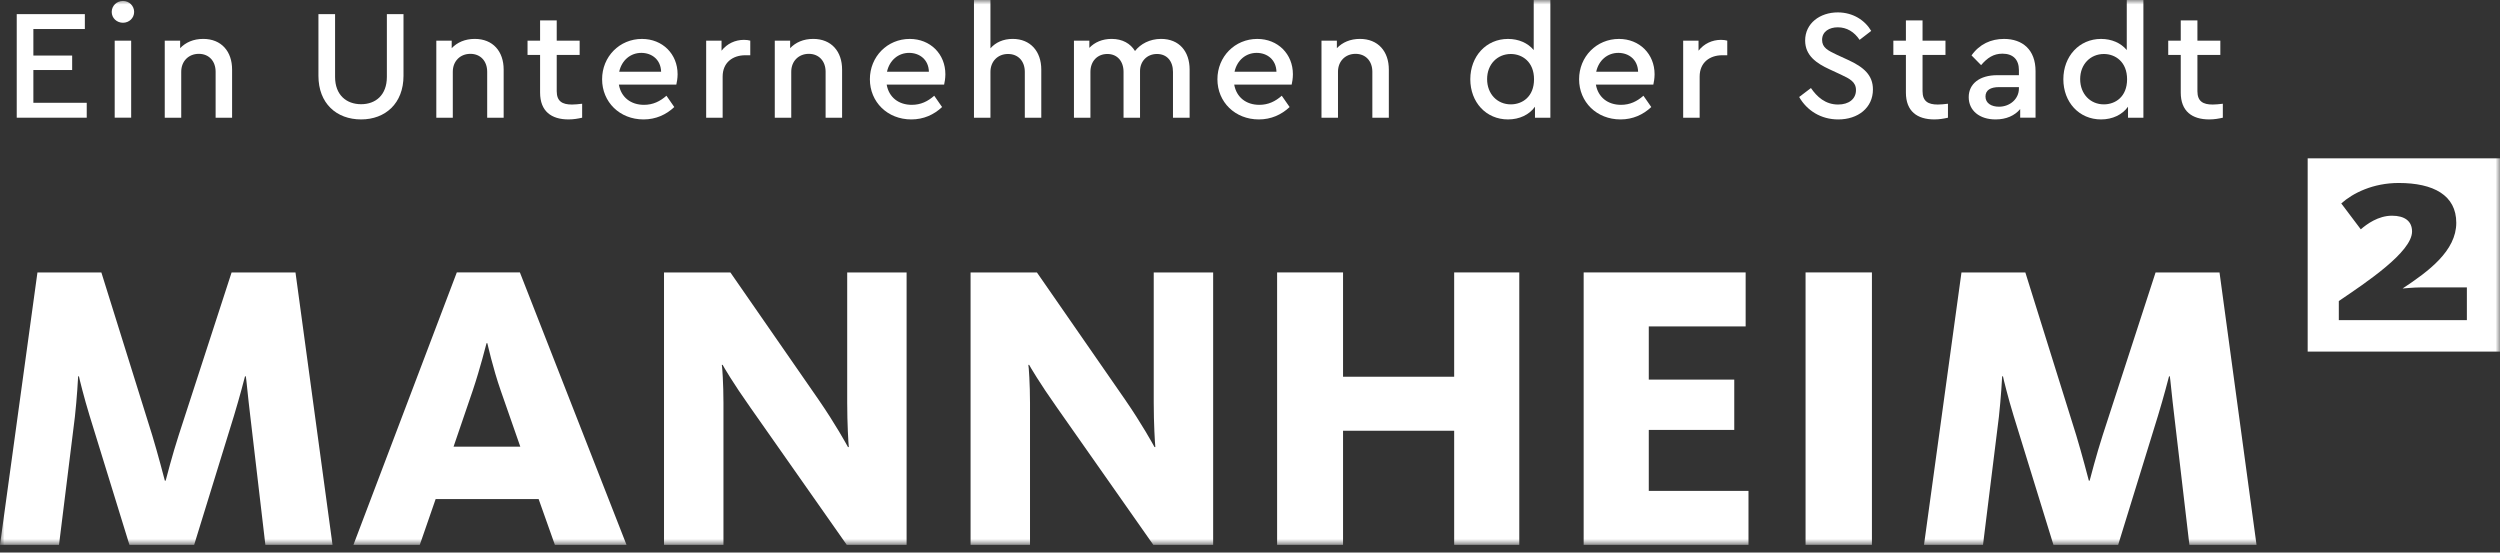 <?xml version="1.0" encoding="UTF-8"?>
<svg width="276px" height="61px" viewBox="0 0 276 61" version="1.1" xmlns="http://www.w3.org/2000/svg" xmlns:xlink="http://www.w3.org/1999/xlink">
    <rect x="0" y="0" width="276" height="61" fill="#333333" stroke="none"/>
    <title>Atoms/Logos/Endorsement_Mannheim_White</title>
    <defs>
        <polygon id="path-1" points="0 0 276 0 276 60.155 0 60.155"></polygon>
    </defs>
    <g id="Atoms/Logos/Endorsement_Mannheim_White" stroke="none" stroke-width="1" fill="none" fill-rule="evenodd">
        <g id="Logo" transform="translate(0, 0)">
            <polygon id="Fill-1" fill="#FFFFFF" points="1.847 1.56 1.847 12.994 9.575 12.994 9.575 11.348 3.684 11.348 3.684 7.73 7.966 7.73 7.966 6.133 3.684 6.133 3.684 3.204 9.367 3.204 9.367 1.56"></polygon>
            <mask id="mask-2" fill="white">
                <use xlink:href="#path-1"></use>
            </mask>
            <g id="Clip-3"></g>
            <path d="M12.662,12.994 L14.481,12.994 L14.481,4.487 L12.662,4.487 L12.662,12.994 Z M12.333,1.317 C12.333,0.64 12.887,0.104 13.579,0.104 C14.255,0.104 14.809,0.64 14.809,1.317 C14.809,1.993 14.255,2.512 13.579,2.512 C12.887,2.512 12.333,1.993 12.333,1.317 L12.333,1.317 Z" id="Fill-2" fill="#FFFFFF" mask="url(#mask-2)"></path>
            <path d="M25.623,7.676 L25.623,12.995 L23.804,12.995 L23.804,7.919 C23.804,6.756 23.075,5.944 21.949,5.944 C20.822,5.944 20.008,6.756 20.008,7.919 L20.008,12.995 L18.188,12.995 L18.188,4.488 L19.887,4.488 L19.887,5.32 C20.494,4.679 21.361,4.295 22.436,4.295 C24.445,4.295 25.623,5.684 25.623,7.676" id="Fill-4" fill="#FFFFFF" mask="url(#mask-2)"></path>
            <path d="M35.155,8.368 L35.155,1.56 L36.992,1.56 L36.992,8.491 C36.992,10.501 38.258,11.505 39.869,11.505 C41.462,11.505 42.71,10.501 42.71,8.491 L42.71,1.56 L44.547,1.56 L44.547,8.368 C44.547,11.418 42.537,13.184 39.869,13.184 C37.147,13.184 35.155,11.418 35.155,8.368" id="Fill-5" fill="#FFFFFF" mask="url(#mask-2)"></path>
            <path d="M55.604,7.676 L55.604,12.995 L53.785,12.995 L53.785,7.919 C53.785,6.756 53.056,5.944 51.93,5.944 C50.803,5.944 49.989,6.756 49.989,7.919 L49.989,12.995 L48.169,12.995 L48.169,4.488 L49.868,4.488 L49.868,5.32 C50.475,4.679 51.342,4.295 52.417,4.295 C54.426,4.295 55.604,5.684 55.604,7.676" id="Fill-6" fill="#FFFFFF" mask="url(#mask-2)"></path>
            <path d="M64.269,11.453 L64.269,12.994 C63.8,13.099 63.332,13.184 62.76,13.184 C60.874,13.184 59.626,12.285 59.626,10.223 L59.626,6.065 L58.24,6.065 L58.24,4.487 L59.626,4.487 L59.626,2.252 L61.462,2.252 L61.462,4.487 L63.993,4.487 L63.993,6.065 L61.462,6.065 L61.462,10.067 C61.462,11.192 62.086,11.541 63.144,11.541 C63.454,11.541 63.818,11.505 64.269,11.453" id="Fill-7" fill="#FFFFFF" mask="url(#mask-2)"></path>
            <path d="M68.359,7.918 L72.987,7.918 C72.952,6.585 71.963,5.838 70.802,5.838 C69.607,5.838 68.637,6.653 68.359,7.918 M74.666,9.339 L68.324,9.339 C68.567,10.742 69.642,11.574 71.098,11.574 C72.085,11.574 72.865,11.193 73.576,10.569 L74.441,11.817 C73.541,12.666 72.396,13.185 71.045,13.185 C68.412,13.185 66.472,11.261 66.472,8.75 C66.472,6.254 68.394,4.297 70.873,4.297 C73.143,4.297 74.807,5.961 74.807,8.196 C74.807,8.662 74.719,9.113 74.666,9.339" id="Fill-8" fill="#FFFFFF" mask="url(#mask-2)"></path>
            <path d="M82.83,4.487 L82.83,6.099 L82.276,6.099 C80.923,6.099 79.78,6.878 79.78,8.454 L79.78,12.997 L77.961,12.997 L77.961,4.487 L79.658,4.487 L79.658,5.597 C80.266,4.816 81.166,4.4 82.138,4.4 C82.431,4.4 82.639,4.435 82.83,4.487" id="Fill-9" fill="#FFFFFF" mask="url(#mask-2)"></path>
            <path d="M92.967,7.676 L92.967,12.995 L91.147,12.995 L91.147,7.919 C91.147,6.756 90.418,5.944 89.293,5.944 C88.166,5.944 87.354,6.756 87.354,7.919 L87.354,12.995 L85.535,12.995 L85.535,4.488 L87.231,4.488 L87.231,5.32 C87.837,4.679 88.704,4.295 89.779,4.295 C91.789,4.295 92.967,5.684 92.967,7.676" id="Fill-10" fill="#FFFFFF" mask="url(#mask-2)"></path>
            <path d="M97.924,7.918 L102.55,7.918 C102.517,6.585 101.528,5.838 100.367,5.838 C99.172,5.838 98.202,6.653 97.924,7.918 M104.231,9.339 L97.889,9.339 C98.132,10.742 99.207,11.574 100.663,11.574 C101.65,11.574 102.43,11.193 103.139,10.569 L104.006,11.817 C103.104,12.666 101.961,13.185 100.61,13.185 C97.977,13.185 96.035,11.261 96.035,8.75 C96.035,6.254 97.959,4.297 100.435,4.297 C102.705,4.297 104.369,5.961 104.369,8.196 C104.369,8.662 104.284,9.113 104.231,9.339" id="Fill-11" fill="#FFFFFF" mask="url(#mask-2)"></path>
            <path d="M114.958,7.676 L114.958,12.995 L113.139,12.995 L113.139,7.936 C113.139,6.756 112.412,5.959 111.285,5.959 C110.157,5.959 109.345,6.774 109.345,7.936 L109.345,12.995 L107.526,12.995 L107.526,0.001 L109.345,0.001 L109.345,5.335 C109.916,4.679 110.766,4.295 111.806,4.295 C113.763,4.295 114.958,5.684 114.958,7.676" id="Fill-12" fill="#FFFFFF" mask="url(#mask-2)"></path>
            <path d="M131.334,7.676 L131.334,12.995 L129.497,12.995 L129.497,7.936 C129.497,6.756 128.838,5.959 127.73,5.959 C126.623,5.959 125.859,6.774 125.859,7.849 L125.859,12.995 L124.039,12.995 L124.039,7.936 C124.039,6.756 123.345,5.959 122.255,5.959 C121.148,5.959 120.383,6.756 120.383,7.936 L120.383,12.995 L118.564,12.995 L118.564,4.488 L120.263,4.488 L120.263,5.285 C120.852,4.661 121.702,4.295 122.721,4.295 C123.937,4.295 124.804,4.817 125.305,5.631 C125.911,4.852 126.934,4.295 128.181,4.295 C130.191,4.295 131.334,5.684 131.334,7.676" id="Fill-13" fill="#FFFFFF" mask="url(#mask-2)"></path>
            <path d="M136.293,7.918 L140.921,7.918 C140.883,6.585 139.896,5.838 138.736,5.838 C137.54,5.838 136.571,6.653 136.293,7.918 M142.6,9.339 L136.257,9.339 C136.501,10.742 137.576,11.574 139.031,11.574 C140.019,11.574 140.798,11.193 141.507,10.569 L142.374,11.817 C141.472,12.666 140.329,13.185 138.979,13.185 C136.345,13.185 134.403,11.261 134.403,8.75 C134.403,6.254 136.328,4.297 138.806,4.297 C141.074,4.297 142.737,5.961 142.737,8.196 C142.737,8.662 142.652,9.113 142.6,9.339" id="Fill-14" fill="#FFFFFF" mask="url(#mask-2)"></path>
            <path d="M153.327,7.676 L153.327,12.995 L151.507,12.995 L151.507,7.919 C151.507,6.756 150.778,5.944 149.653,5.944 C148.528,5.944 147.714,6.756 147.714,7.919 L147.714,12.995 L145.892,12.995 L145.892,4.488 L147.591,4.488 L147.591,5.32 C148.197,4.679 149.064,4.295 150.139,4.295 C152.149,4.295 153.327,5.684 153.327,7.676" id="Fill-15" fill="#FFFFFF" mask="url(#mask-2)"></path>
            <path d="M169.357,8.75 C169.357,6.826 168.056,5.961 166.793,5.961 C165.32,5.961 164.177,7.086 164.177,8.733 C164.177,10.379 165.303,11.522 166.793,11.522 C168.056,11.522 169.357,10.69 169.357,8.75 L169.357,8.75 Z M171.161,0 L171.161,12.995 L169.462,12.995 L169.462,11.782 C168.838,12.664 167.746,13.185 166.483,13.185 C164.055,13.185 162.321,11.278 162.321,8.75 C162.321,6.219 164.072,4.297 166.483,4.297 C167.658,4.297 168.68,4.748 169.322,5.528 L169.322,0 L171.161,0 Z" id="Fill-16" fill="#FFFFFF" mask="url(#mask-2)"></path>
            <path d="M176.221,7.918 L180.847,7.918 C180.811,6.585 179.824,5.838 178.664,5.838 C177.469,5.838 176.497,6.653 176.221,7.918 M182.528,9.339 L176.186,9.339 C176.429,10.742 177.504,11.574 178.96,11.574 C179.945,11.574 180.726,11.193 181.435,10.569 L182.302,11.817 C181.4,12.666 180.258,13.185 178.905,13.185 C176.274,13.185 174.332,11.261 174.332,8.75 C174.332,6.254 176.256,4.297 178.734,4.297 C181.002,4.297 182.666,5.961 182.666,8.196 C182.666,8.662 182.581,9.113 182.528,9.339" id="Fill-17" fill="#FFFFFF" mask="url(#mask-2)"></path>
            <path d="M190.69,4.487 L190.69,6.099 L190.136,6.099 C188.783,6.099 187.641,6.878 187.641,8.454 L187.641,12.997 L185.822,12.997 L185.822,4.487 L187.518,4.487 L187.518,5.597 C188.127,4.816 189.026,4.4 189.999,4.4 C190.292,4.4 190.5,4.435 190.69,4.487" id="Fill-18" fill="#FFFFFF" mask="url(#mask-2)"></path>
            <path d="M198.628,10.708 L199.929,9.72 C200.585,10.673 201.505,11.54 202.926,11.54 C204.106,11.54 204.9,10.933 204.9,9.946 C204.9,9.044 204.224,8.698 203.222,8.229 L201.956,7.641 C200.568,6.999 199.288,6.152 199.288,4.471 C199.288,2.581 200.916,1.369 202.891,1.369 C204.572,1.369 205.888,2.236 206.582,3.413 L205.299,4.401 C204.71,3.516 203.881,3.015 202.891,3.015 C201.974,3.015 201.159,3.466 201.159,4.401 C201.159,5.268 201.816,5.578 202.753,6.029 L204.033,6.618 C205.767,7.415 206.772,8.3 206.772,9.876 C206.772,11.903 205.126,13.186 202.943,13.186 C201.037,13.186 199.495,12.216 198.628,10.708" id="Fill-19" fill="#FFFFFF" mask="url(#mask-2)"></path>
            <path d="M215.055,11.453 L215.055,12.994 C214.587,13.099 214.121,13.184 213.547,13.184 C211.66,13.184 210.412,12.285 210.412,10.223 L210.412,6.065 L209.026,6.065 L209.026,4.487 L210.412,4.487 L210.412,2.252 L212.249,2.252 L212.249,4.487 L214.78,4.487 L214.78,6.065 L212.249,6.065 L212.249,10.067 C212.249,11.192 212.873,11.541 213.93,11.541 C214.243,11.541 214.604,11.505 215.055,11.453" id="Fill-20" fill="#FFFFFF" mask="url(#mask-2)"></path>
            <path d="M222.888,9.772 L222.888,9.616 L220.706,9.616 C219.736,9.616 219.197,9.962 219.197,10.656 C219.197,11.4 219.856,11.781 220.688,11.781 C221.886,11.781 222.888,10.932 222.888,9.772 M224.725,7.85 L224.725,12.994 L223.029,12.994 L223.029,12.042 C222.42,12.769 221.485,13.185 220.31,13.185 C218.523,13.185 217.346,12.197 217.346,10.724 C217.346,9.235 218.573,8.301 220.48,8.301 L222.888,8.301 L222.888,7.745 C222.888,6.567 222.232,5.925 221.069,5.925 C220.082,5.925 219.39,6.394 218.714,7.191 L217.656,6.116 C218.541,4.868 219.806,4.297 221.245,4.297 C223.287,4.297 224.725,5.492 224.725,7.85" id="Fill-21" fill="#FFFFFF" mask="url(#mask-2)"></path>
            <path d="M234.83,8.75 C234.83,6.826 233.529,5.961 232.266,5.961 C230.793,5.961 229.65,7.086 229.65,8.733 C229.65,10.379 230.775,11.522 232.266,11.522 C233.529,11.522 234.83,10.69 234.83,8.75 L234.83,8.75 Z M236.631,0 L236.631,12.995 L234.933,12.995 L234.933,11.782 C234.309,12.664 233.216,13.185 231.956,13.185 C229.528,13.185 227.794,11.278 227.794,8.75 C227.794,6.219 229.545,4.297 231.956,4.297 C233.131,4.297 234.153,4.748 234.795,5.528 L234.795,0 L236.631,0 Z" id="Fill-22" fill="#FFFFFF" mask="url(#mask-2)"></path>
            <path d="M245.401,11.453 L245.401,12.994 C244.933,13.099 244.466,13.184 243.893,13.184 C242.006,13.184 240.755,12.285 240.755,10.223 L240.755,6.065 L239.372,6.065 L239.372,4.487 L240.755,4.487 L240.755,2.252 L242.595,2.252 L242.595,4.487 L245.125,4.487 L245.125,6.065 L242.595,6.065 L242.595,10.067 C242.595,11.192 243.219,11.541 244.276,11.541 C244.587,11.541 244.95,11.505 245.401,11.453" id="Fill-23" fill="#FFFFFF" mask="url(#mask-2)"></path>
            <path d="M272.343,35.343 L272.343,31.73 L267.251,31.73 C266.472,31.73 265.277,31.85 265.244,31.85 C268.118,29.953 271.173,27.696 271.173,24.596 C271.173,21.554 268.657,20.201 264.823,20.201 C261.976,20.201 259.761,21.314 258.476,22.459 L260.631,25.318 C261.292,24.746 262.548,23.814 264.076,23.814 C265.485,23.814 266.291,24.416 266.291,25.558 C266.291,27.819 261.227,31.189 258.205,33.233 L258.205,35.343 L272.343,35.343 Z M254.767,38.816 L276.001,38.816 L276.001,17.477 L254.767,17.477 L254.767,38.816 Z" id="Fill-24" fill="#FFFFFF" mask="url(#mask-2)"></path>
            <path d="M48.095,55.096 L59.464,55.096 L61.26,60.155 L69.169,60.155 L57.397,30.076 L50.431,30.076 L39.017,60.155 L46.344,60.155 L48.095,55.096 Z M57.442,49.315 L50.072,49.315 L52.185,43.131 C53.037,40.6 53.668,38.026 53.713,37.891 L53.803,37.891 C53.846,38.026 54.385,40.552 55.284,43.131 L57.442,49.315 Z" id="Fill-25" fill="#FFFFFF" mask="url(#mask-2)"></path>
            <path d="M100.089,60.154 L100.089,30.077 L93.531,30.077 L93.531,44.437 C93.531,46.785 93.664,48.953 93.709,49.359 L93.619,49.359 C93.441,49.043 92.271,46.876 90.339,44.077 L80.634,30.077 L73.307,30.077 L73.307,60.154 L79.87,60.154 L79.87,44.483 C79.87,42.45 79.734,40.418 79.689,40.283 L79.782,40.283 C79.87,40.463 80.947,42.315 82.834,44.979 L93.484,60.154 L100.089,60.154 Z" id="Fill-26" fill="#FFFFFF" mask="url(#mask-2)"></path>
            <path d="M133.932,60.154 L133.932,30.077 L127.372,30.077 L127.372,44.437 C127.372,46.785 127.505,48.953 127.55,49.359 L127.46,49.359 C127.282,49.043 126.112,46.876 124.18,44.077 L114.475,30.077 L107.151,30.077 L107.151,60.154 L113.713,60.154 L113.713,44.483 C113.713,42.45 113.576,40.418 113.53,40.283 L113.621,40.283 C113.713,40.463 114.791,42.315 116.678,44.979 L127.327,60.154 L133.932,60.154 Z" id="Fill-27" fill="#FFFFFF" mask="url(#mask-2)"></path>
            <polygon id="Fill-28" fill="#FFFFFF" mask="url(#mask-2)" points="160.54 30.076 160.54 41.592 148.272 41.592 148.272 30.076 140.993 30.076 140.993 60.153 148.272 60.153 148.272 47.554 160.54 47.554 160.54 60.153 167.729 60.153 167.729 30.076"></polygon>
            <polygon id="Fill-29" fill="#FFFFFF" mask="url(#mask-2)" points="174.836 30.076 174.836 60.153 193.033 60.153 193.033 54.194 182.025 54.194 182.025 47.463 191.462 47.463 191.462 41.908 182.025 41.908 182.025 36.037 192.719 36.037 192.719 30.076"></polygon>
            <polygon id="Fill-30" fill="#FFFFFF" mask="url(#mask-2)" points="199.334 60.152 206.66 60.152 206.66 30.075 199.334 30.075"></polygon>
            <path d="M21.434,60.154 L25.836,45.883 C26.465,43.806 27.006,41.726 27.049,41.546 L27.139,41.546 C27.187,41.726 27.365,43.761 27.635,45.974 L29.297,60.154 L36.711,60.154 L32.622,30.077 L25.568,30.077 L19.727,48.051 C19.051,50.128 18.334,52.884 18.289,53.065 L18.199,53.065 C18.154,52.884 17.434,50.128 16.805,48.051 L11.19,30.077 L4.134,30.077 L-0.001,60.154 L6.514,60.154 L8.268,46.016 C8.491,44.029 8.627,41.636 8.627,41.546 L8.717,41.546 C8.717,41.636 9.301,43.986 9.887,45.883 L14.29,60.154 L21.434,60.154 Z" id="Fill-31" fill="#FFFFFF" mask="url(#mask-2)"></path>
            <path d="M233.844,60.154 L238.246,45.883 C238.878,43.806 239.417,41.726 239.462,41.546 L239.549,41.546 C239.594,41.726 239.775,43.761 240.046,45.974 L241.709,60.154 L249.121,60.154 L245.035,30.077 L237.976,30.077 L232.135,48.051 C231.461,50.128 230.744,52.884 230.697,53.065 L230.609,53.065 C230.564,52.884 229.845,50.128 229.216,48.051 L223.598,30.077 L216.546,30.077 L212.409,60.154 L218.924,60.154 L220.678,46.016 C220.901,44.029 221.039,41.636 221.039,41.546 L221.13,41.546 C221.13,41.636 221.711,43.986 222.297,45.883 L226.7,60.154 L233.844,60.154 Z" id="Fill-32" fill="#FFFFFF" mask="url(#mask-2)"></path>
        </g>
    </g>
</svg>